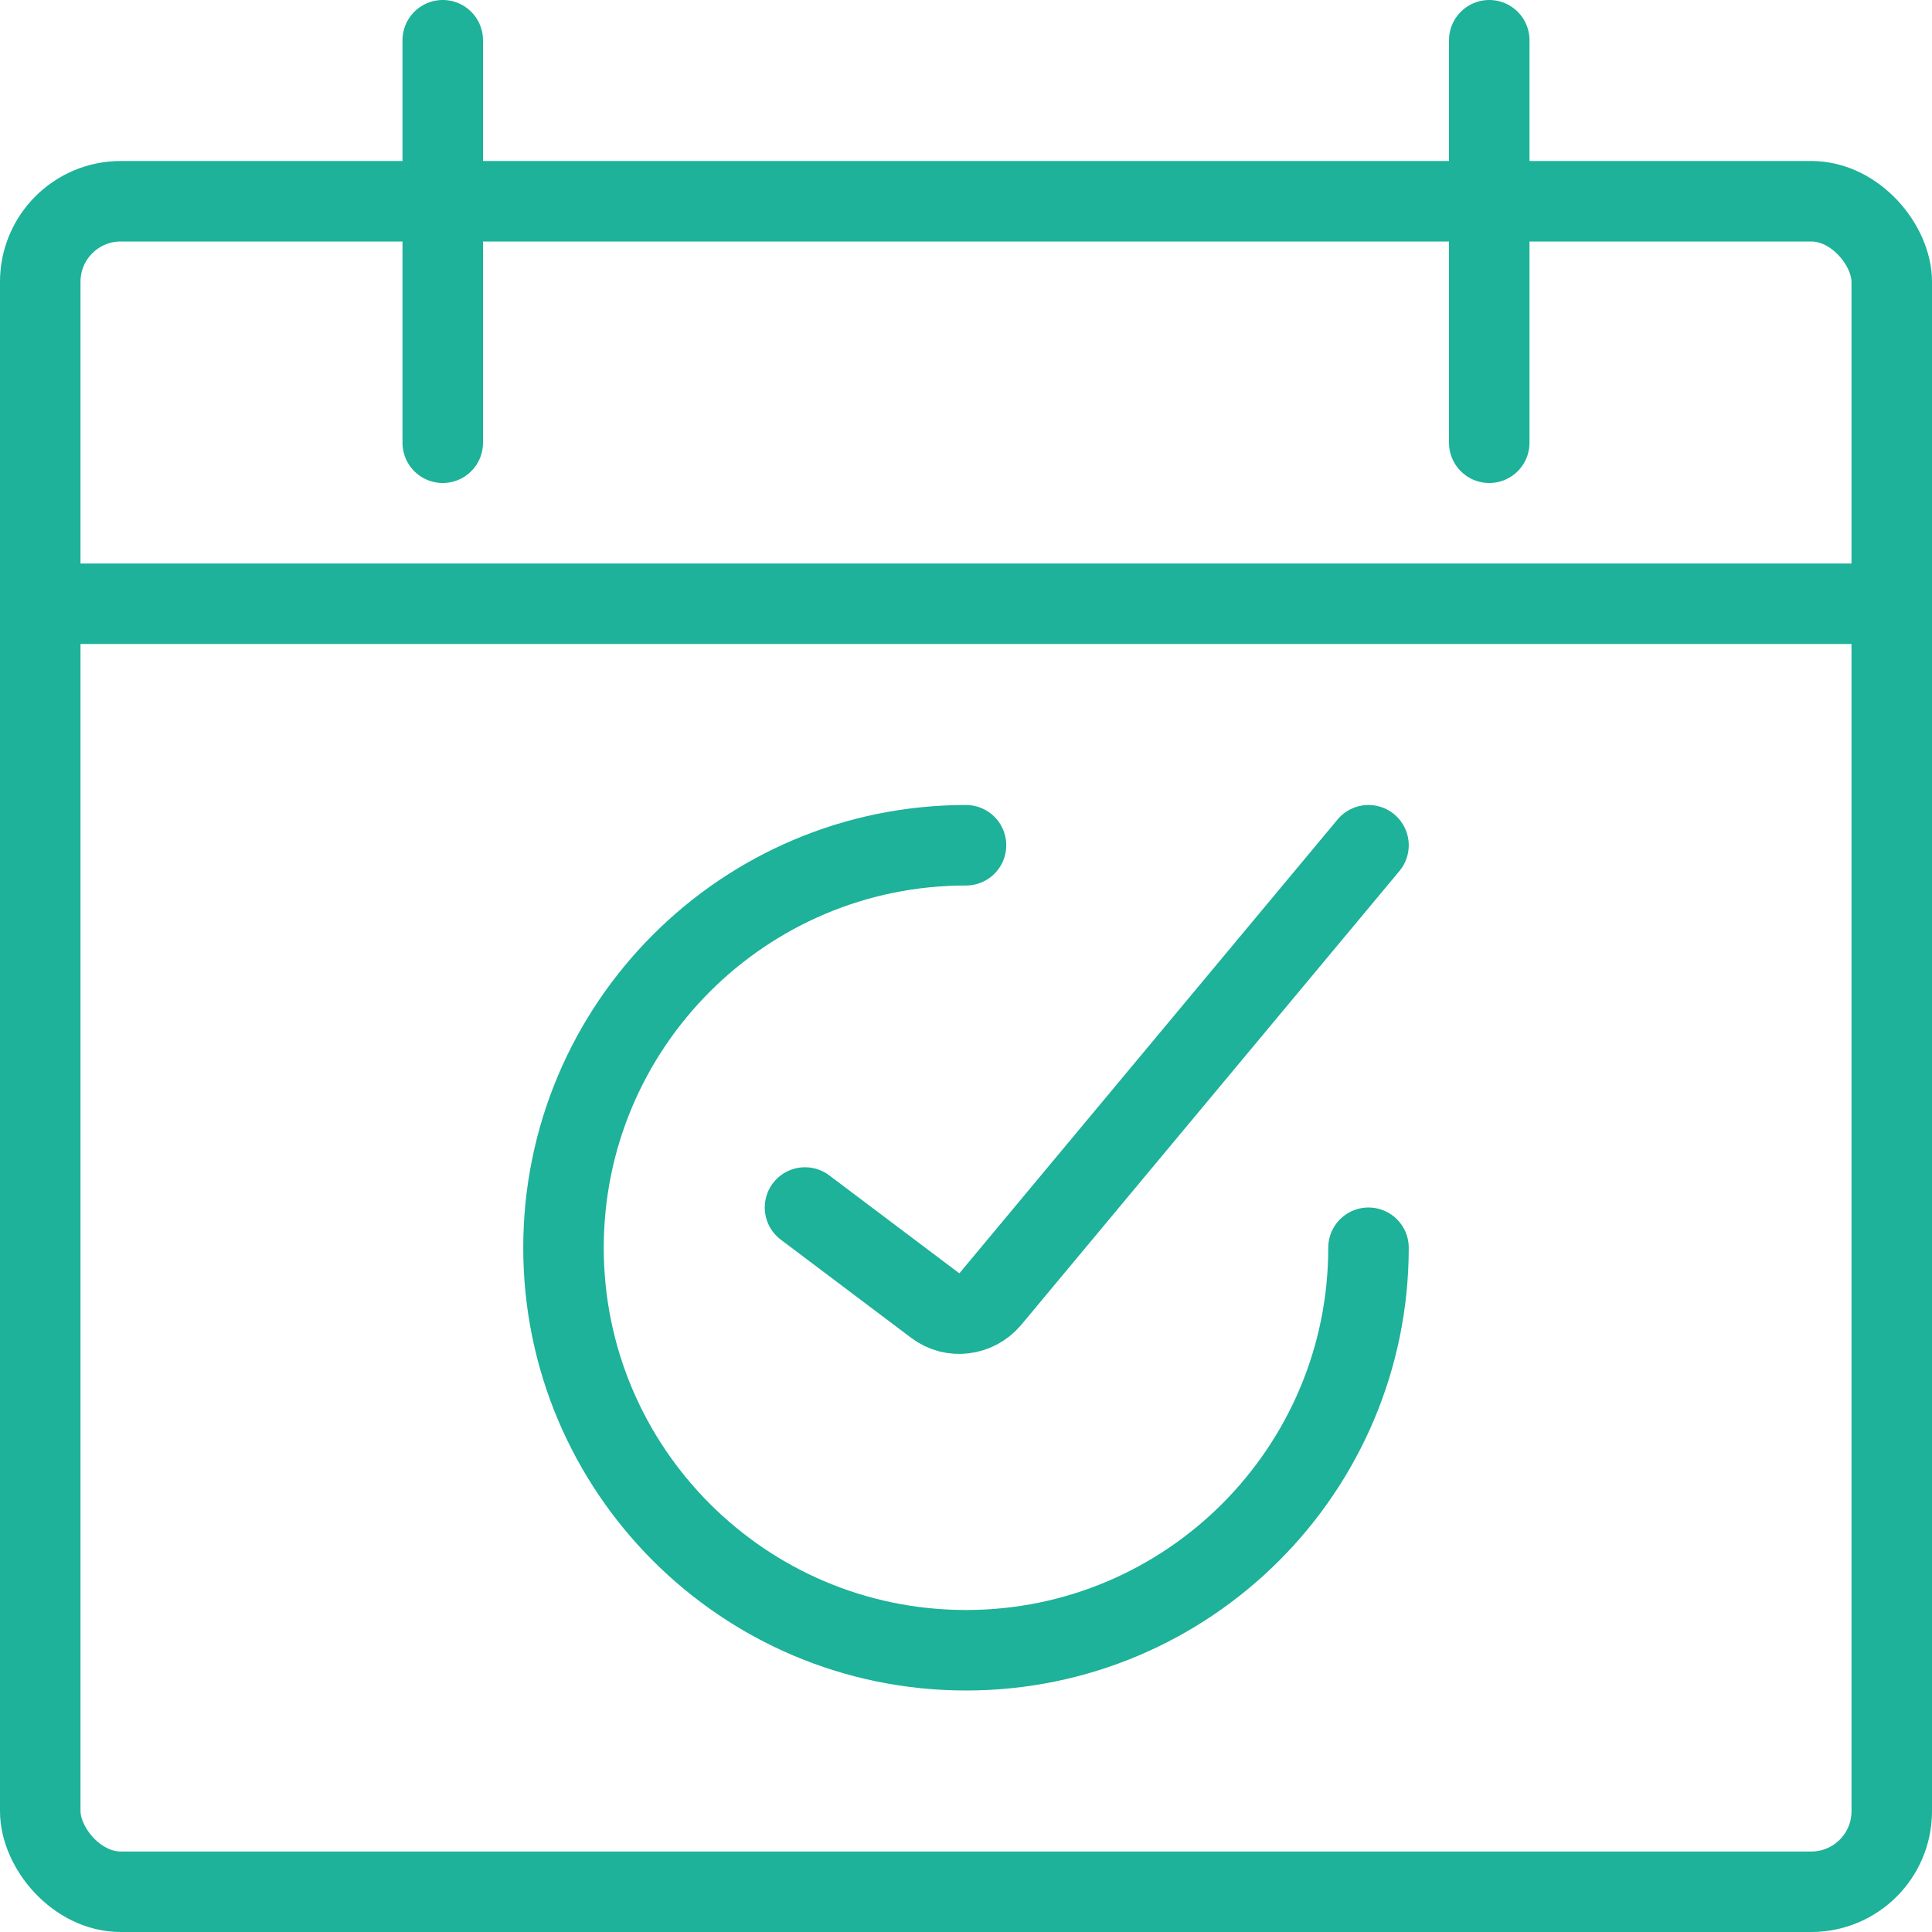 <?xml version="1.0" encoding="UTF-8"?>
<svg xmlns="http://www.w3.org/2000/svg" id="Layer_1" viewBox="0 0 24 24">
  <defs>
    <style>
      .cls-1 {
        fill: none;
        stroke: #1db299;
        stroke-linecap: round;
        stroke-linejoin: round;
      }
    </style>
  </defs>
  <rect class="cls-1" x=".5" y="2.5" width="23" height="21" rx="1" ry="1"></rect>
  <line class="cls-1" x1="5.5" y1=".5" x2="5.5" y2="5.5"></line>
  <line class="cls-1" x1="18.5" y1=".5" x2="18.5" y2="5.5"></line>
  <line class="cls-1" x1=".5" y1="7.5" x2="23.5" y2="7.5"></line>
  <path class="cls-1" d="M17,15.5c0,2.76-2.24,5-5,5s-5-2.24-5-5,2.24-5,5-5"></path>
  <path class="cls-1" d="M10,15l1.62,1.22c.21.16.51.12.68-.08l4.7-5.64"></path>
</svg>
